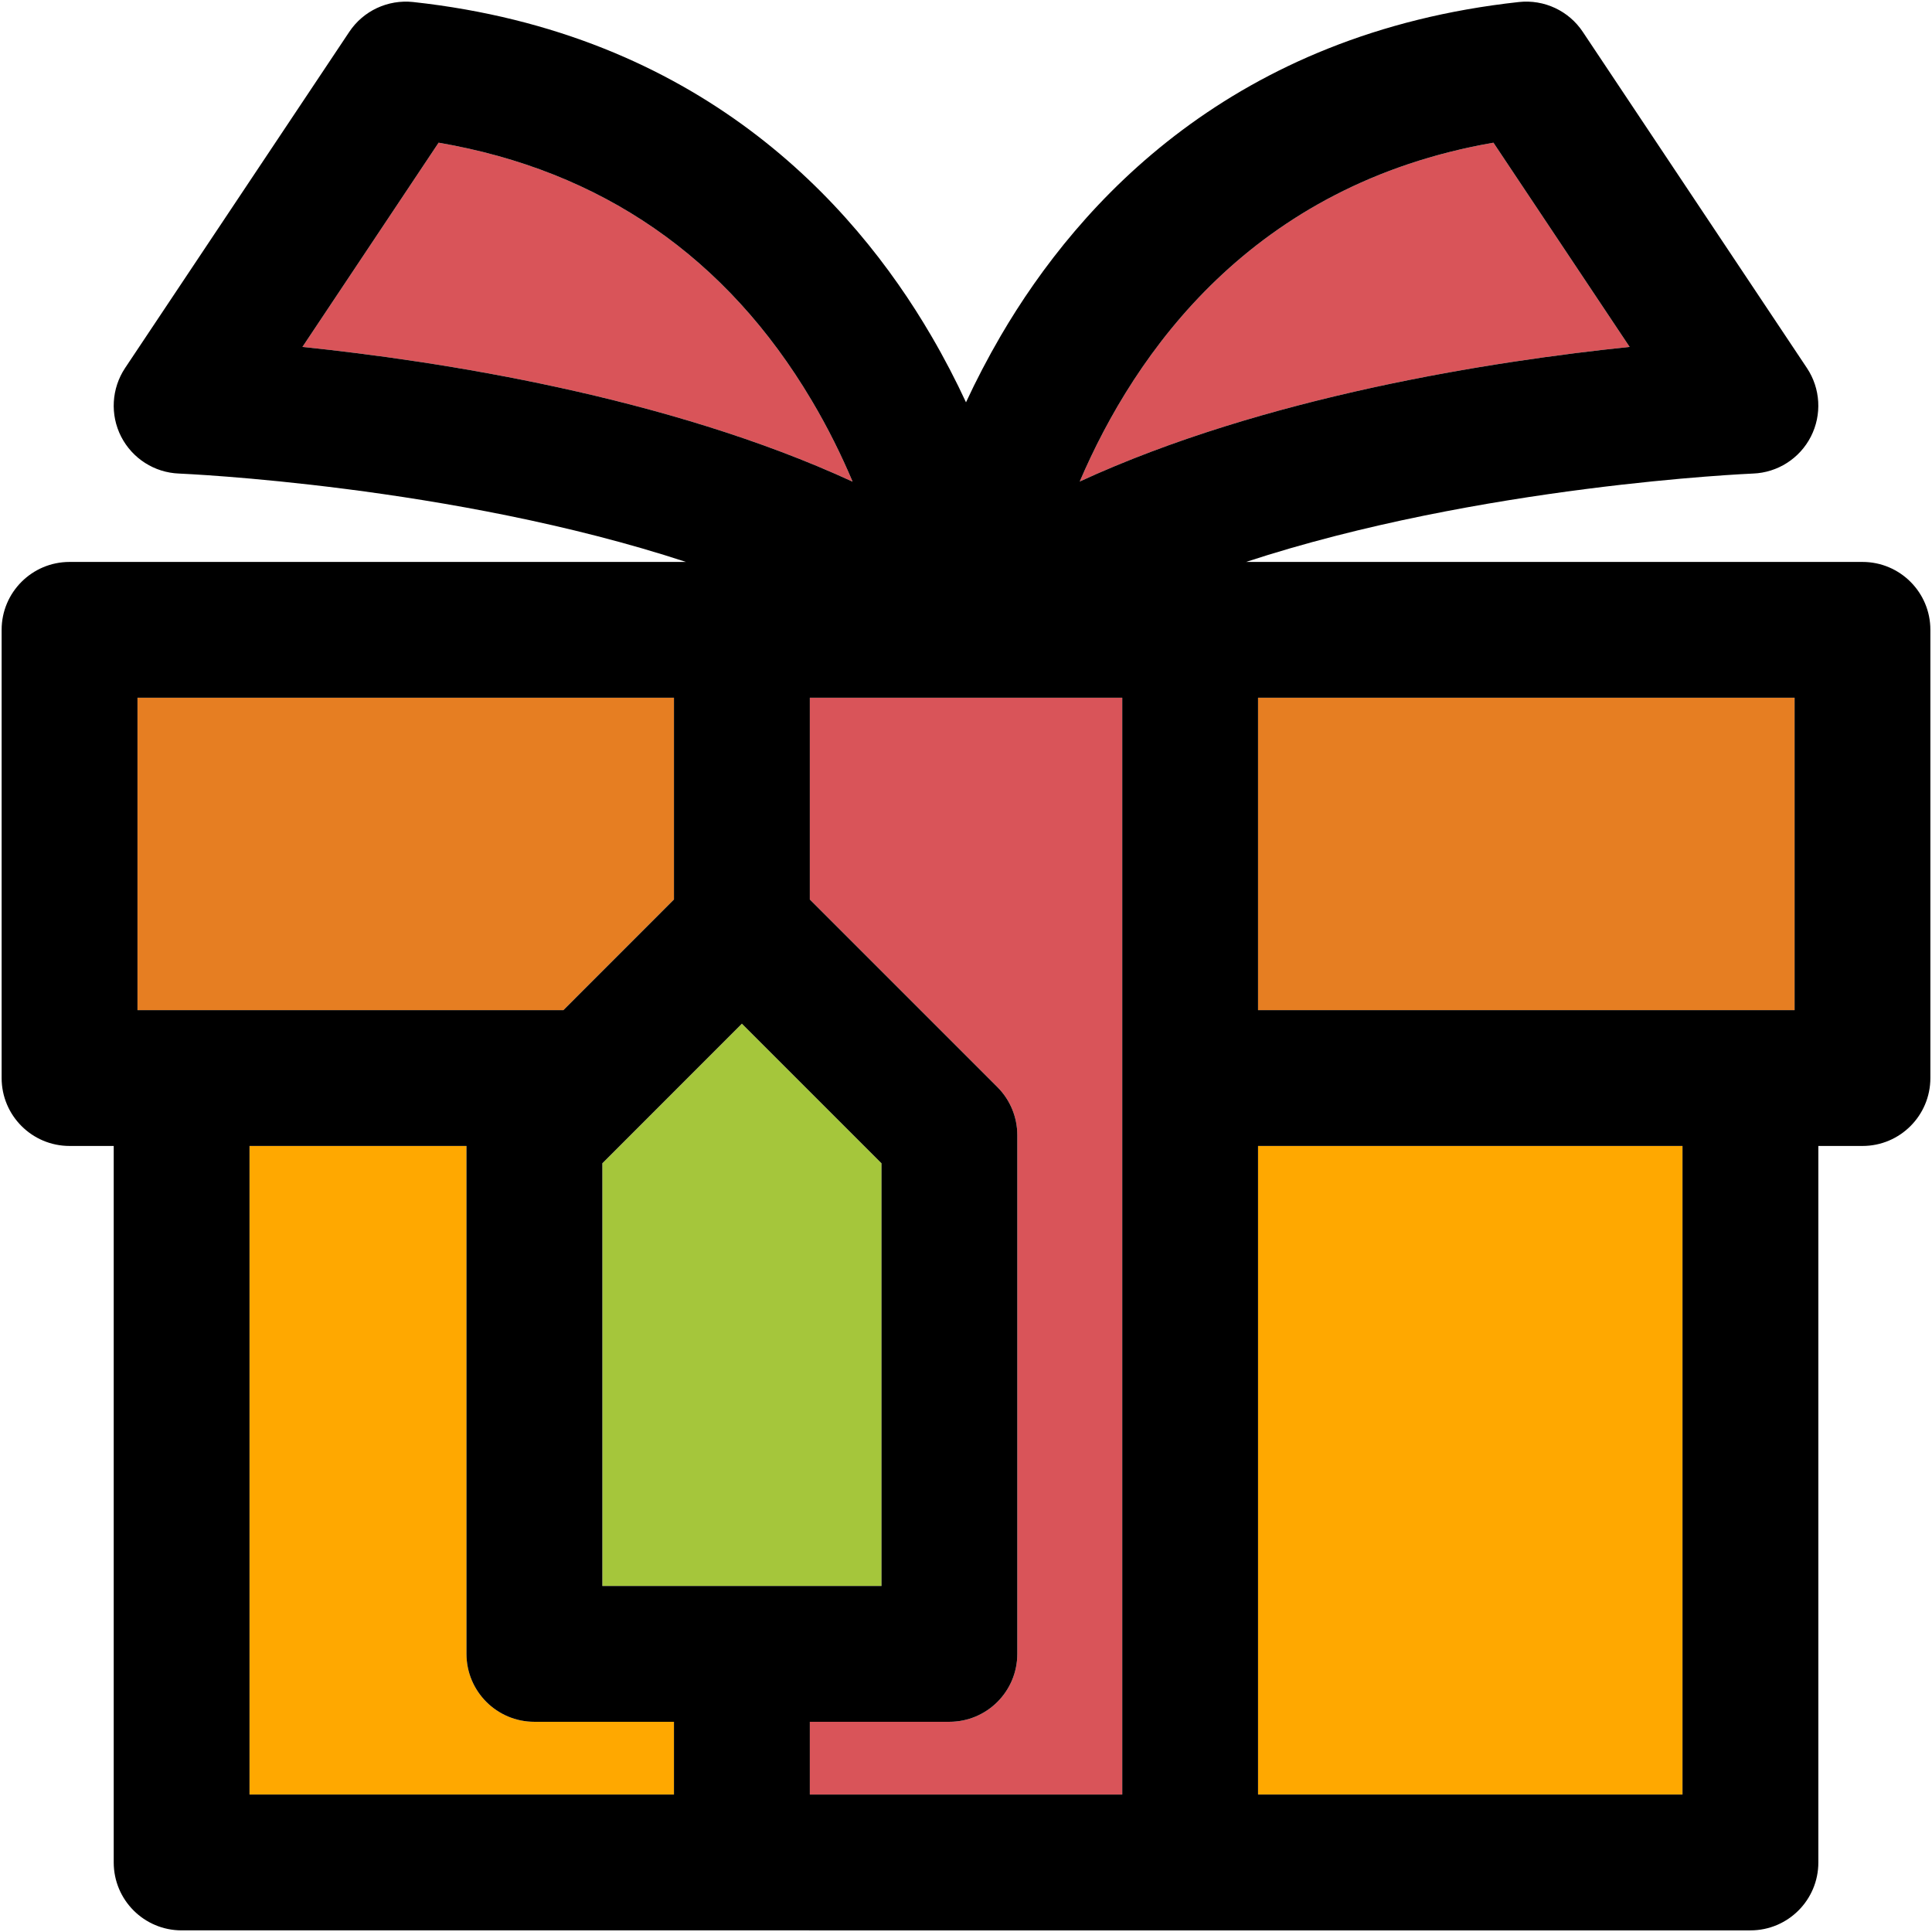<?xml version="1.0" encoding="iso-8859-1"?>
<!-- Uploaded to: SVG Repo, www.svgrepo.com, Generator: SVG Repo Mixer Tools -->
<!DOCTYPE svg PUBLIC "-//W3C//DTD SVG 1.1//EN" "http://www.w3.org/Graphics/SVG/1.1/DTD/svg11.dtd">
<svg version="1.1" id="Capa_1" xmlns="http://www.w3.org/2000/svg" xmlns:xlink="http://www.w3.org/1999/xlink" 
	 viewBox="0 0 297.501 297.501" xml:space="preserve">
<g id="XMLID_32_">
	<g>
		<path style="fill:#D95459;" d="M172.811,107.441v168.89h-48.11v-11.2h21.49c5.78,0,10.46-4.68,10.46-10.46v-79.88
			c0-2.77-1.1-5.43-3.06-7.39l-28.89-28.89v-31.07H172.811z"/>
		<path style="fill:#D95459;" d="M124.981,61.651c2.54,4.27,4.62,8.52,6.31,12.52c-28.48-13.14-63.7-18.57-84.72-20.75l20.97-31.45
			C92.591,26.271,111.891,39.591,124.981,61.651z"/>
		<path style="fill:#D95459;" d="M229.971,21.971l20.97,31.45c-21.01,2.18-56.2,7.6-84.68,20.73
			C174.761,54.311,192.781,28.431,229.971,21.971z"/>
		<polygon style="fill:#A5C63B;" points="135.741,179.131 135.741,244.221 92.751,244.221 92.751,179.131 114.241,157.631 		"/>
		<path style="fill:#FFA800;" d="M103.781,265.131v11.2h-65.36v-99.87h33.41v78.21c0,5.78,4.68,10.46,10.46,10.46H103.781z"/>
		<rect x="193.721" y="176.461" style="fill:#FFA800;" width="65.36" height="99.87"/>
		<polygon style="fill:#E67E22;" points="103.781,107.441 103.781,138.511 86.751,155.551 21.171,155.551 21.171,107.441 		"/>
		<rect x="193.721" y="107.441" style="fill:#E67E22;" width="82.62" height="48.11"/>
		<path d="M297.251,96.981v69.02c0,5.78-4.68,10.46-10.45,10.46h-6.8v110.33c0,5.78-4.68,10.46-10.46,10.46H27.971
			c-5.78,0-10.46-4.68-10.46-10.46v-110.33h-6.8c-5.77,0-10.46-4.68-10.46-10.46v-69.02c0-5.77,4.69-10.45,10.46-10.45h94.92
			c-36.02-11.82-77.49-13.58-78.06-13.61c-3.79-0.14-7.19-2.32-8.92-5.69c-1.72-3.37-1.48-7.41,0.61-10.56l34.52-51.76
			c2.16-3.25,5.95-5.01,9.83-4.6c43.95,4.8,67.65,30.6,79.79,51.4c2.03,3.47,3.8,6.9,5.35,10.24c1.55-3.34,3.33-6.77,5.35-10.24
			c12.15-20.8,35.85-46.6,79.8-51.4c3.88-0.42,7.67,1.35,9.83,4.6l34.51,51.76c2.1,3.15,2.33,7.19,0.61,10.56
			c-1.72,3.37-5.13,5.55-8.91,5.69c-0.58,0.03-42.05,1.79-78.07,13.61h94.93C292.571,86.531,297.251,91.211,297.251,96.981z
			 M276.341,155.551v-48.11h-82.62v48.11H276.341z M259.081,276.331v-99.87h-65.36v99.87H259.081z M250.941,53.421l-20.97-31.45
			c-37.19,6.46-55.21,32.34-63.71,52.18C194.741,61.021,229.931,55.601,250.941,53.421z M172.811,276.331v-168.89h-48.11v31.07
			l28.89,28.89c1.96,1.96,3.06,4.62,3.06,7.39v79.88c0,5.78-4.68,10.46-10.46,10.46h-21.49v11.2H172.811z M135.741,244.221v-65.09
			l-21.5-21.5l-21.49,21.5v65.09H135.741z M131.291,74.171c-1.69-4-3.77-8.25-6.31-12.52c-13.09-22.06-32.39-35.38-57.44-39.68
			l-20.97,31.45C67.591,55.601,102.811,61.031,131.291,74.171z M103.781,276.331v-11.2h-21.49c-5.78,0-10.46-4.68-10.46-10.46
			v-78.21h-33.41v99.87H103.781z M103.781,138.511v-31.07h-82.61v48.11h65.58L103.781,138.511z"/>
	</g>
	<g>
	</g>
</g>
</svg>